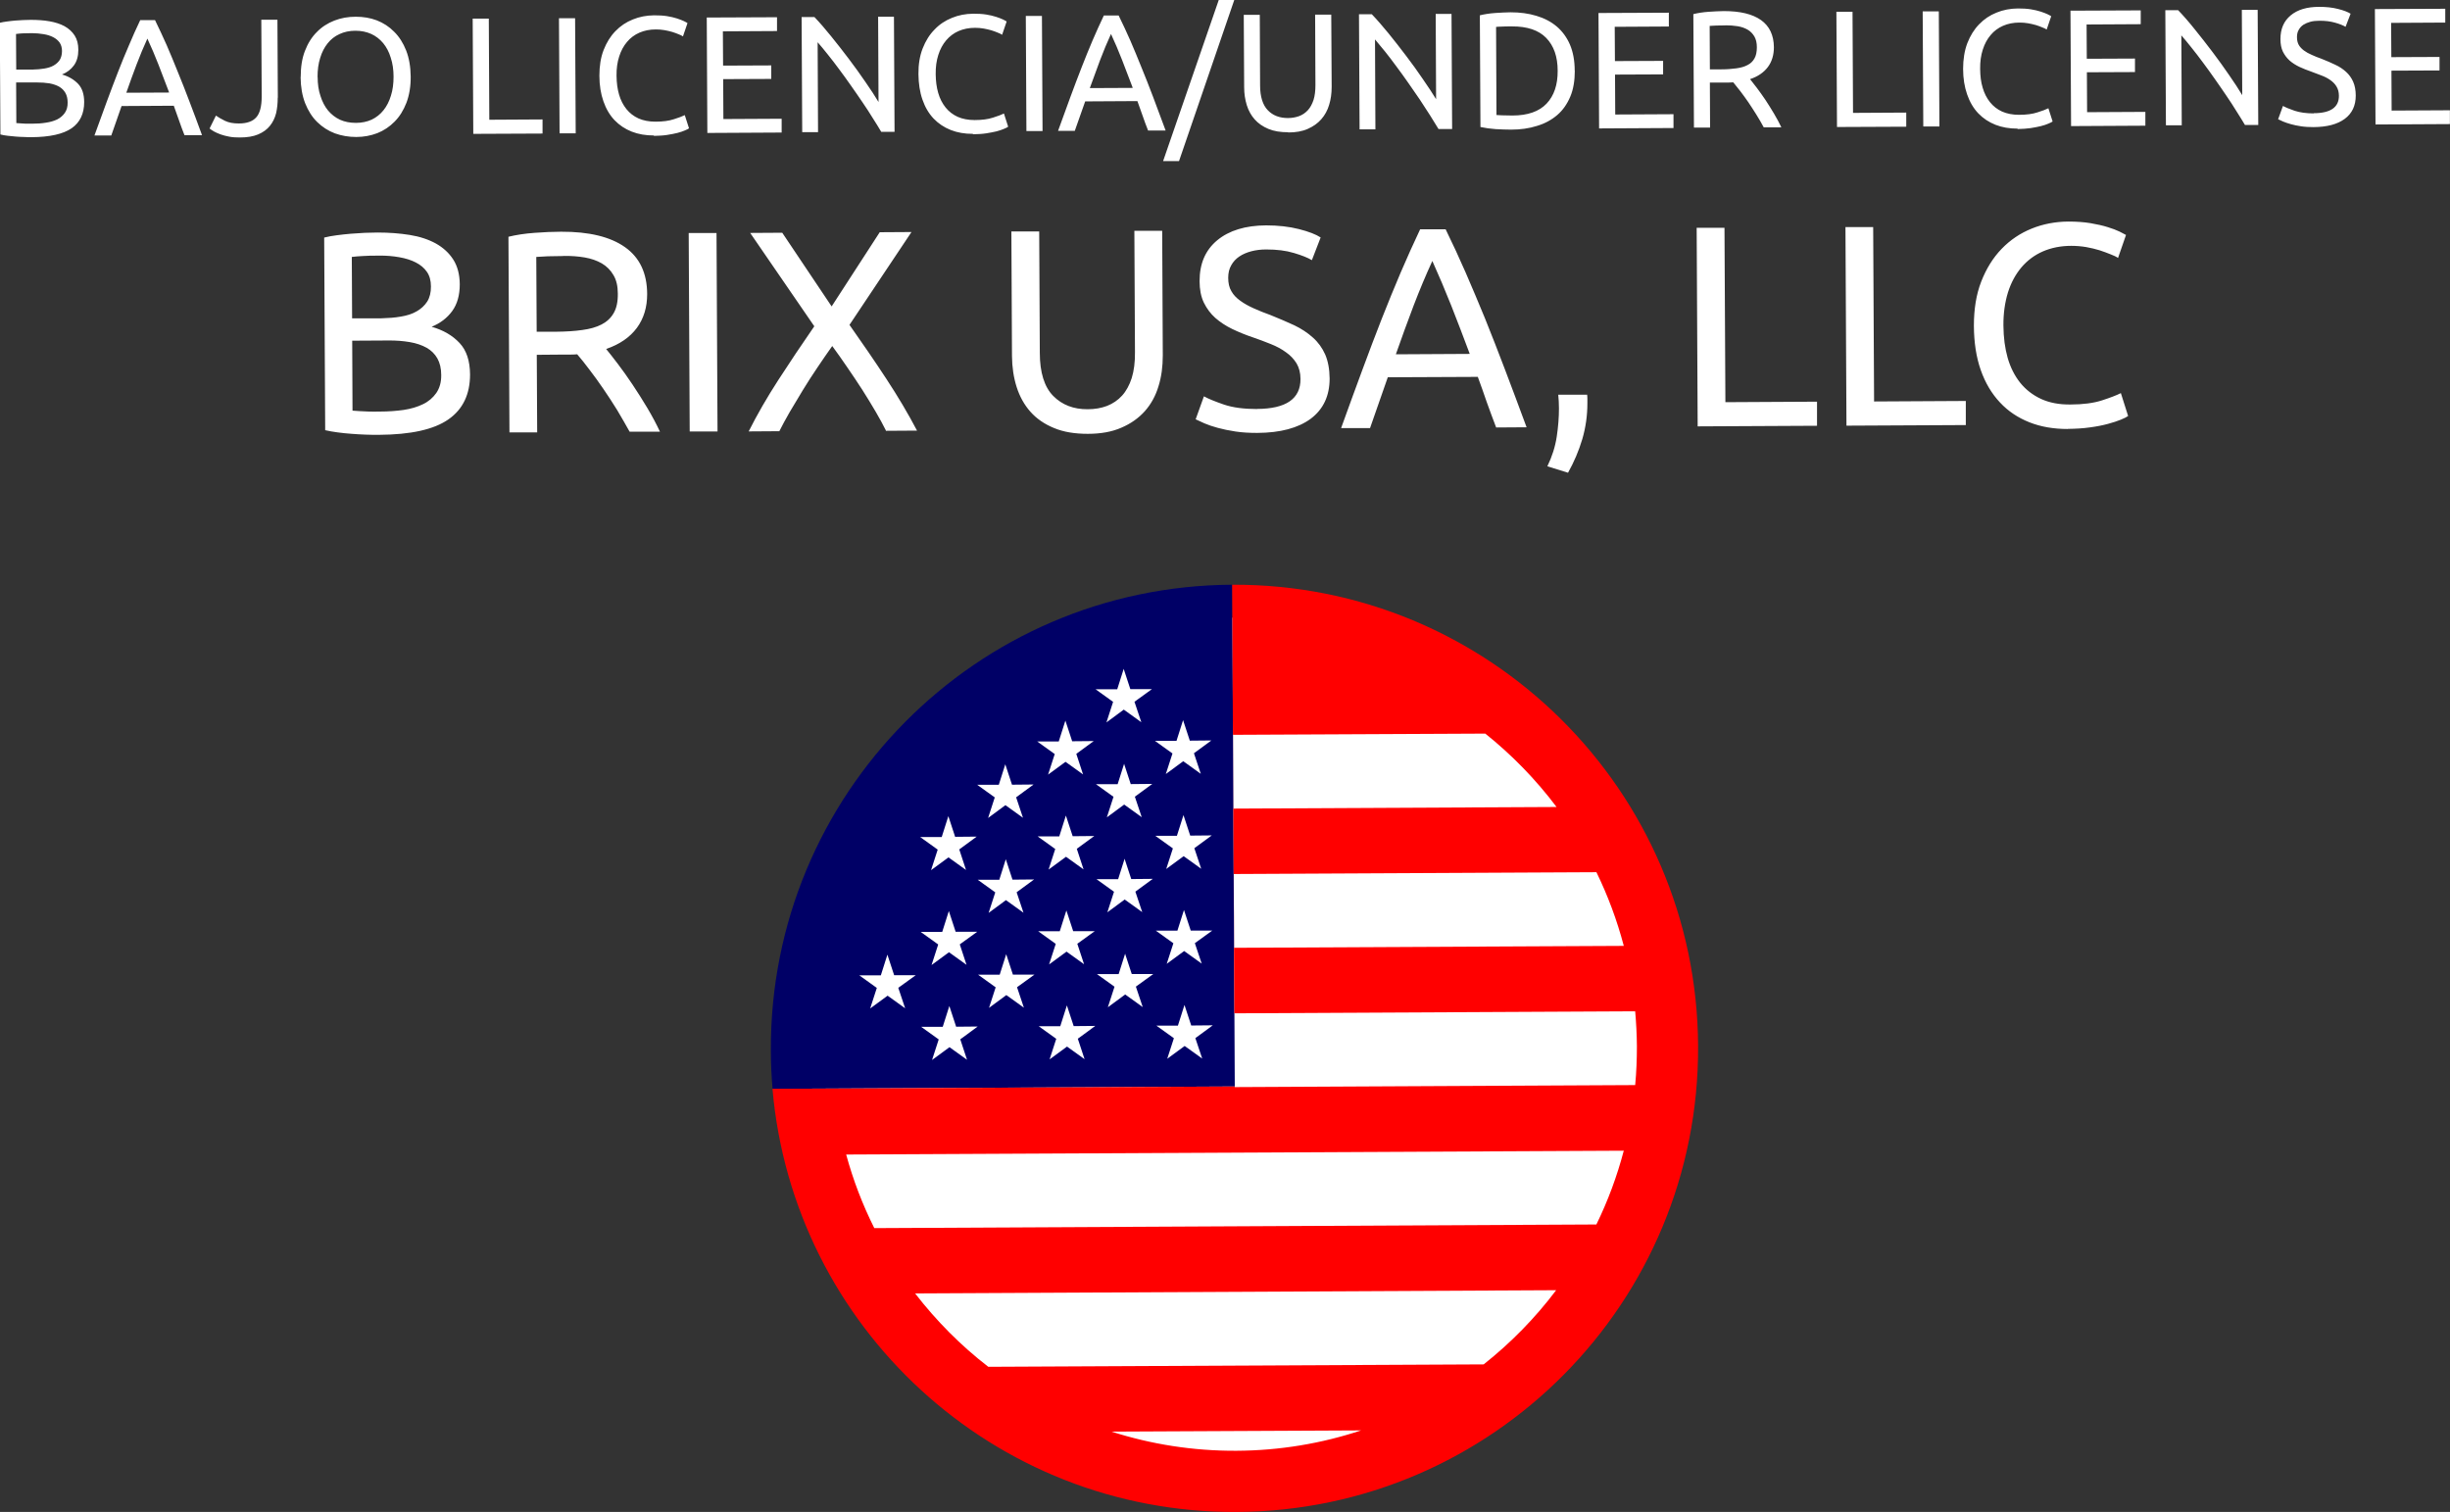 <?xml version="1.0" encoding="UTF-8"?>
<svg id="Capa_2" data-name="Capa 2" xmlns="http://www.w3.org/2000/svg" viewBox="0 0 243.04 150">
  <rect x="0" y="0" width="243.04" height="150" fill="#333333" stroke="none"/>
  <defs>
    <style>
      .cls-1 {
        fill: red;
      }

      .cls-1, .cls-2, .cls-3 {
        fill-rule: evenodd;
        stroke-width: 0px;
      }

      .cls-2 {
        fill: #006;
      }

      .cls-3 {
        fill: #fff;
      }
    </style>
  </defs>
  <g id="Capa_1-2" data-name="Capa 1">
    <g>
      <g>
        <path class="cls-3" d="m112.37,8.72c-.36-.95-.71-1.88-1.06-2.77-.35-.89-.71-1.75-1.1-2.58-.38.83-.74,1.69-1.08,2.59-.34.9-.68,1.83-1.02,2.78l4.26-.02Zm1.52,4.23c-.2-.49-.37-.98-.54-1.46-.17-.48-.34-.96-.52-1.46l-5.18.03-1.03,2.92h-1.66c.43-1.2.84-2.32,1.22-3.35.38-1.03.75-2.01,1.11-2.93.36-.93.72-1.81,1.08-2.66.36-.84.74-1.68,1.13-2.5h1.47c.4.81.79,1.65,1.16,2.49.36.84.73,1.72,1.1,2.65.38.92.76,1.89,1.15,2.92.39,1.02.8,2.14,1.25,3.35h-1.74Zm-12.13-11.37h1.6s.06,11.42.06,11.42h-1.6s-.06-11.42-.06-11.42Zm-5.25,11.7c-.81,0-1.53-.12-2.19-.38-.66-.26-1.23-.64-1.71-1.14-.48-.51-.84-1.12-1.1-1.87-.26-.74-.39-1.59-.4-2.54s.13-1.81.42-2.55c.29-.74.68-1.37,1.18-1.87.48-.51,1.07-.9,1.73-1.16.65-.27,1.35-.4,2.1-.41.47,0,.9.02,1.28.08.38.06.71.14.99.23.28.09.51.18.68.26.18.08.3.16.37.2l-.45,1.32c-.1-.07-.24-.14-.43-.21-.19-.08-.4-.16-.63-.23-.24-.07-.5-.13-.78-.18-.28-.05-.57-.07-.85-.07-.61,0-1.14.11-1.63.32-.48.21-.89.52-1.23.92-.34.4-.6.88-.78,1.45-.18.56-.27,1.19-.26,1.91s.09,1.3.25,1.86c.16.56.41,1.04.73,1.44.32.4.72.71,1.2.93.48.21,1.04.32,1.68.32.73,0,1.34-.08,1.82-.24.49-.15.85-.29,1.09-.41l.42,1.31c-.07.06-.21.13-.41.21-.2.09-.45.17-.74.25-.3.07-.65.14-1.04.2-.39.06-.83.08-1.29.09Zm-9.09-.2c-.24-.41-.52-.86-.84-1.36-.31-.51-.65-1.03-1.02-1.57-.36-.54-.75-1.09-1.14-1.65-.39-.56-.78-1.1-1.17-1.62-.39-.52-.76-1.02-1.13-1.47-.36-.46-.7-.86-1.01-1.22l.04,8.92h-1.57s-.06-11.42-.06-11.42h1.27c.52.54,1.07,1.18,1.66,1.91.59.73,1.18,1.48,1.76,2.25.58.77,1.13,1.53,1.64,2.28.52.74.95,1.41,1.3,1.99l-.04-8.46h1.57s.06,11.42.06,11.42h-1.34Zm-17.25.09l-.06-11.43,6.97-.03v1.37s-5.37.03-5.37.03l.02,3.4,4.78-.02v1.34s-4.77.02-4.77.02l.02,3.96,5.78-.03v1.37s-7.38.04-7.38.04Zm-5.31.27c-.8,0-1.53-.12-2.19-.38-.66-.26-1.23-.64-1.71-1.14-.48-.51-.84-1.12-1.1-1.87-.26-.74-.4-1.59-.4-2.54s.13-1.81.42-2.55c.29-.74.68-1.37,1.17-1.87.49-.51,1.07-.9,1.73-1.16.65-.27,1.36-.4,2.1-.41.47,0,.9.02,1.28.08.38.06.71.14.99.23.28.09.51.18.68.26.18.08.3.16.37.2l-.45,1.32c-.1-.07-.24-.14-.43-.21-.19-.08-.4-.16-.63-.23-.24-.07-.5-.13-.78-.18-.28-.05-.57-.07-.85-.07-.61,0-1.14.11-1.63.32-.48.21-.9.52-1.23.92-.34.4-.6.88-.78,1.45-.18.56-.27,1.19-.26,1.91s.09,1.3.25,1.86c.16.56.41,1.04.73,1.44.32.4.72.71,1.2.93.48.21,1.04.32,1.68.32.73,0,1.34-.08,1.82-.24.49-.15.85-.29,1.09-.41l.42,1.31c-.07.06-.22.13-.41.21-.19.09-.45.17-.75.25-.29.07-.64.14-1.03.2-.39.06-.83.08-1.28.09ZM55.45,1.81h1.6s.06,11.42.06,11.42h-1.6s-.06-11.42-.06-11.42Zm-1.63,10.05v1.39s-6.87.03-6.87.03l-.06-11.43h1.6s.05,10.03.05,10.03l5.27-.03Zm-22.31-4.22c0,.69.09,1.32.28,1.88.18.57.43,1.05.75,1.44.33.39.72.7,1.19.92.47.21.99.31,1.58.31.57,0,1.1-.11,1.56-.32.46-.22.85-.53,1.17-.93.32-.4.57-.88.74-1.45.18-.56.26-1.19.26-1.88s-.09-1.32-.28-1.89c-.17-.57-.43-1.05-.75-1.44-.33-.39-.72-.7-1.18-.91-.47-.21-.99-.32-1.57-.32-.59,0-1.11.11-1.58.33-.47.21-.86.52-1.18.92-.32.4-.57.88-.74,1.45-.18.57-.26,1.19-.26,1.89Zm-1.68,0c0-.98.13-1.85.42-2.59.29-.75.68-1.38,1.18-1.87.49-.51,1.08-.88,1.74-1.14.67-.26,1.37-.38,2.12-.38.74,0,1.43.11,2.09.36.66.26,1.23.63,1.72,1.13.5.49.9,1.12,1.19,1.86.29.74.44,1.61.45,2.59s-.14,1.84-.42,2.59c-.29.75-.68,1.38-1.18,1.88-.49.5-1.06.88-1.71,1.14-.66.25-1.35.38-2.09.38-.75,0-1.45-.12-2.12-.36-.66-.25-1.25-.63-1.75-1.12-.51-.5-.9-1.12-1.2-1.87-.29-.75-.44-1.61-.45-2.58Zm-2.28,2.05c0,.55-.05,1.06-.16,1.54-.12.47-.32.89-.61,1.25-.29.36-.67.64-1.16.85-.49.21-1.11.31-1.84.31-.37,0-.72-.02-1.03-.08-.31-.06-.6-.13-.85-.22-.25-.09-.48-.19-.66-.29-.19-.11-.34-.21-.45-.3l.63-1.28c.23.16.53.34.9.52.37.18.83.26,1.37.26.79,0,1.37-.2,1.73-.61.36-.4.54-1.09.54-2.08l-.04-7.6h1.6s.04,7.74.04,7.74Zm-10.77-.51c-.36-.95-.71-1.88-1.06-2.77-.35-.89-.71-1.75-1.1-2.58-.38.83-.74,1.69-1.08,2.59-.34.9-.68,1.83-1.01,2.78l4.25-.02Zm1.52,4.23c-.2-.49-.37-.98-.54-1.46-.17-.48-.34-.96-.52-1.46l-5.18.03-1.02,2.92h-1.67c.43-1.2.84-2.32,1.22-3.35.38-1.03.75-2.01,1.11-2.93.36-.93.72-1.81,1.09-2.66.35-.84.73-1.68,1.12-2.5h1.47c.4.81.78,1.65,1.16,2.49.36.84.73,1.72,1.1,2.65.38.92.76,1.89,1.15,2.92.39,1.02.81,2.14,1.25,3.35h-1.75Zm217.35-1.08l-.06-11.43,6.98-.03v1.37s-5.37.03-5.37.03l.02,3.4,4.78-.02v1.34s-4.77.02-4.77.02l.02,3.96,5.78-.03v1.37s-7.38.04-7.38.04Zm-6.13-1.1c1.67,0,2.51-.59,2.5-1.73,0-.35-.08-.65-.23-.9-.14-.25-.35-.46-.6-.64-.25-.18-.55-.34-.87-.46-.32-.13-.67-.26-1.03-.39-.42-.14-.82-.31-1.2-.48-.37-.18-.7-.39-.97-.63-.27-.25-.49-.54-.66-.88-.16-.34-.24-.75-.24-1.24,0-1.01.33-1.78,1.01-2.35s1.62-.85,2.82-.85c.69,0,1.32.06,1.89.21.57.14.98.31,1.24.47l-.5,1.3c-.23-.14-.58-.28-1.04-.41-.45-.13-.99-.2-1.59-.19-.31,0-.6.03-.86.1-.26.07-.49.17-.7.3-.19.13-.35.3-.46.51-.12.2-.17.44-.17.71,0,.31.06.57.18.78.12.21.3.39.51.55.22.16.48.31.77.43.29.14.61.26.97.39.5.2.95.39,1.36.59.42.19.77.43,1.07.7.31.28.54.6.71.98.17.38.26.84.26,1.38,0,1-.36,1.77-1.09,2.31-.73.54-1.75.81-3.09.82-.44,0-.86-.02-1.24-.08-.37-.05-.72-.13-1.01-.21-.3-.08-.55-.17-.77-.26-.21-.09-.38-.17-.5-.23l.48-1.32c.25.14.64.3,1.16.48.52.17,1.14.26,1.89.26Zm-6.82,1.17c-.24-.41-.52-.86-.84-1.36-.31-.51-.65-1.03-1.02-1.57-.36-.54-.75-1.09-1.14-1.65-.39-.56-.78-1.1-1.17-1.62-.39-.52-.76-1.02-1.13-1.47-.36-.46-.7-.86-1.01-1.22l.04,8.92h-1.57s-.06-11.42-.06-11.42h1.27c.52.54,1.08,1.18,1.66,1.91.59.73,1.18,1.48,1.76,2.25.58.77,1.13,1.53,1.64,2.28.52.74.95,1.41,1.3,1.99l-.04-8.46h1.57s.06,11.42.06,11.42h-1.34Zm-17.25.09l-.06-11.43,6.97-.03v1.37s-5.37.03-5.37.03l.02,3.4,4.78-.02v1.34s-4.77.02-4.77.02l.02,3.96,5.78-.03v1.37s-7.38.04-7.38.04Zm-5.31.27c-.8,0-1.53-.12-2.19-.38-.66-.26-1.23-.64-1.71-1.14-.48-.51-.84-1.12-1.1-1.87-.26-.74-.4-1.59-.4-2.54s.14-1.81.42-2.55c.29-.74.68-1.37,1.17-1.87.49-.51,1.07-.9,1.73-1.16.65-.27,1.36-.4,2.1-.41.47,0,.9.02,1.28.08.38.06.71.14.99.23.28.09.51.18.68.26.18.08.3.16.37.2l-.45,1.32c-.1-.07-.24-.14-.43-.21-.19-.08-.4-.16-.63-.23-.24-.07-.5-.13-.78-.18-.28-.05-.57-.07-.86-.07-.61,0-1.15.11-1.63.32-.48.21-.9.52-1.23.92-.34.4-.6.88-.78,1.45-.18.56-.27,1.19-.26,1.91s.08,1.3.25,1.86c.16.56.41,1.04.73,1.44.32.4.72.71,1.2.93.48.21,1.04.32,1.68.32.73,0,1.34-.08,1.82-.24.49-.15.85-.29,1.09-.41l.42,1.31c-.07.06-.22.13-.41.21-.19.09-.45.17-.75.25-.29.07-.64.14-1.03.2-.4.06-.83.08-1.28.09Zm-9.41-11.63h1.6s.06,11.42.06,11.42h-1.6s-.06-11.42-.06-11.42Zm-1.63,10.05v1.39s-6.87.03-6.87.03l-.06-11.43h1.6s.05,10.03.05,10.03l5.27-.03Zm-17.94-8.66c-.67,0-1.2.02-1.56.05l.02,4.31h1.13c.55,0,1.04-.04,1.49-.1.44-.06.8-.16,1.1-.32.31-.15.54-.37.7-.66.16-.27.24-.65.24-1.11,0-.43-.08-.79-.25-1.08-.17-.28-.39-.51-.67-.67-.28-.16-.61-.28-.99-.34-.38-.06-.79-.09-1.22-.09Zm2.46,5.35c.17.22.4.5.67.86.27.36.55.75.84,1.18.29.44.57.89.85,1.36.28.47.52.92.73,1.36h-1.75c-.22-.41-.46-.83-.73-1.26-.26-.42-.53-.83-.79-1.22-.27-.39-.53-.75-.79-1.09-.26-.34-.5-.64-.71-.89-.14,0-.29.02-.44.02h-.45s-1.43,0-1.43,0l.02,4.47h-1.6s-.06-11.26-.06-11.26c.45-.11.95-.19,1.51-.23.55-.04,1.06-.06,1.52-.07,1.61,0,2.83.29,3.68.89.84.6,1.27,1.49,1.28,2.7,0,.75-.19,1.41-.59,1.95-.4.54-.99.95-1.77,1.21Zm-14.99,4.85l-.06-11.43,6.98-.03v1.37s-5.37.03-5.37.03l.02,3.4,4.78-.02v1.34s-4.77.02-4.77.02l.02,3.96,5.78-.03v1.37s-7.38.04-7.38.04Zm-8.6-1.26c1.52,0,2.65-.4,3.39-1.18.74-.78,1.11-1.87,1.1-3.26,0-1.4-.38-2.48-1.14-3.26-.75-.77-1.89-1.15-3.4-1.14-.45,0-.8,0-1.05.02-.24,0-.42.02-.52.03l.04,8.74c.1,0,.27.02.52.03.25.01.6.02,1.05.02Zm6.19-4.45c0,.98-.14,1.85-.45,2.58-.31.73-.73,1.34-1.29,1.82-.56.48-1.23.85-2.01,1.08-.78.25-1.64.37-2.57.37-.47,0-.97-.02-1.53-.05-.55-.04-1.05-.11-1.51-.21l-.06-11.08c.45-.11.95-.19,1.51-.23.56-.04,1.06-.06,1.53-.07.93,0,1.79.11,2.57.35.78.23,1.45.58,2.02,1.06.56.48,1,1.08,1.31,1.8.31.73.47,1.59.47,2.58Zm-13.52,5.79c-.25-.41-.53-.86-.84-1.36-.32-.51-.66-1.03-1.02-1.57-.37-.54-.75-1.09-1.14-1.65-.39-.56-.78-1.1-1.17-1.62-.38-.52-.76-1.02-1.12-1.47-.37-.46-.71-.86-1.01-1.22l.04,8.92h-1.57s-.06-11.42-.06-11.42h1.27c.52.54,1.07,1.18,1.67,1.91.59.73,1.18,1.48,1.76,2.25.59.77,1.13,1.53,1.64,2.28.52.74.95,1.41,1.31,1.99l-.04-8.46h1.57s.06,11.42.06,11.42h-1.34Zm-14.92.32c-.75,0-1.4-.1-1.95-.33-.55-.23-1.01-.54-1.36-.94-.35-.39-.62-.87-.79-1.42-.17-.55-.26-1.14-.26-1.78l-.04-7.18h1.59s.03,6.99.03,6.99c0,1.14.27,1.97.77,2.48.5.52,1.17.77,1.99.77.4,0,.78-.07,1.11-.19.34-.13.62-.32.87-.59.24-.26.42-.6.56-1.01.13-.41.19-.91.19-1.47l-.03-7h1.6s.04,7.17.04,7.17c0,.64-.08,1.23-.25,1.78-.16.55-.43,1.03-.78,1.43-.35.4-.8.72-1.35.96-.54.24-1.18.35-1.93.35Zm-10.83,2.86h-1.57S120.9,0,120.9,0h1.54s-5.48,15.98-5.48,15.98ZM1.6,6.9h1.68c.4-.01.77-.04,1.12-.1.35-.06.66-.15.92-.3.26-.15.46-.33.61-.56.14-.23.22-.53.22-.88,0-.33-.08-.6-.23-.83-.16-.22-.37-.4-.64-.54-.27-.14-.58-.24-.95-.3-.36-.06-.75-.1-1.16-.1s-.72.01-.95.02c-.23.02-.44.03-.63.06l.02,3.53Zm0,1.29l.02,4.02c.12,0,.26.02.43.03.14.01.31.02.5.03.2,0,.42,0,.67,0,.47,0,.92-.03,1.34-.1.42-.06.79-.17,1.11-.32.32-.16.57-.38.76-.65.19-.27.29-.62.28-1.04,0-.37-.08-.69-.22-.94-.15-.26-.35-.46-.62-.62-.27-.15-.59-.26-.96-.33-.38-.06-.8-.09-1.26-.09H1.61Zm1.53,5.42c-.23,0-.48,0-.75-.02-.27,0-.53-.02-.81-.04-.27-.03-.54-.05-.8-.08-.27-.03-.51-.07-.73-.13l-.06-11.08c.21-.05.46-.1.72-.13.26-.04.52-.06.8-.09.27-.02.54-.04.8-.05.27,0,.51-.02.75-.02.66,0,1.28.04,1.85.14.57.1,1.08.26,1.5.49.43.24.76.54,1.01.93.24.38.36.85.36,1.41,0,.63-.14,1.14-.44,1.55-.29.4-.69.7-1.18.9.67.19,1.2.51,1.6.93.4.42.6,1.03.6,1.81,0,1.14-.41,2.01-1.24,2.59-.84.58-2.17.88-4,.89Z"/>
        <path class="cls-3" d="m205.12,42.56c-1.39,0-2.65-.21-3.79-.66-1.14-.45-2.12-1.1-2.93-1.97-.82-.87-1.46-1.94-1.91-3.22-.45-1.28-.67-2.74-.68-4.39,0-1.65.23-3.11.73-4.39.5-1.28,1.17-2.36,2.02-3.24.85-.88,1.84-1.55,2.98-2.01,1.13-.46,2.35-.69,3.63-.7.82,0,1.55.05,2.21.16.65.11,1.22.24,1.7.39.49.15.88.3,1.19.45.3.15.51.26.63.33l-.79,2.28c-.17-.12-.42-.24-.74-.36-.32-.14-.69-.26-1.09-.4-.41-.13-.86-.23-1.34-.32-.49-.08-.98-.12-1.47-.12-1.04,0-1.98.19-2.81.55-.83.36-1.54.89-2.13,1.58-.58.69-1.03,1.51-1.34,2.49-.3.98-.46,2.07-.45,3.28s.15,2.25.42,3.21c.28.97.7,1.79,1.25,2.48.56.69,1.25,1.22,2.07,1.6.83.38,1.79.56,2.89.55,1.27,0,2.32-.14,3.15-.41.83-.27,1.46-.51,1.87-.72l.72,2.27c-.13.1-.37.22-.71.36-.34.14-.76.28-1.28.42-.51.14-1.11.26-1.79.35-.68.1-1.42.14-2.21.15m-10.11-2.76v2.38s-11.84.06-11.84.06l-.1-19.7h2.75s.09,17.3.09,17.3l9.1-.05Zm-14.76.07v2.38s-11.84.06-11.84.06l-.1-19.7h2.76s.09,17.3.09,17.3l9.1-.05Zm-22.81-.74c.02.15.03.3.03.44v.45c0,1.19-.16,2.37-.5,3.54-.35,1.17-.82,2.28-1.42,3.35l-2.05-.64c.47-.97.78-1.95.93-2.94.15-1,.22-1.93.22-2.8,0-.24-.01-.48-.02-.71-.02-.23-.03-.45-.05-.65h2.87Zm-11.64-4.01c-.61-1.64-1.22-3.23-1.83-4.78-.61-1.53-1.24-3.02-1.88-4.44-.66,1.43-1.28,2.92-1.87,4.46-.59,1.55-1.17,3.15-1.75,4.8l7.34-.04Zm2.62,7.3c-.33-.85-.63-1.69-.93-2.51-.28-.83-.58-1.66-.89-2.51l-8.93.04-1.76,5.04h-2.87c.75-2.07,1.45-4.01,2.11-5.78.65-1.78,1.3-3.46,1.92-5.06.63-1.59,1.25-3.12,1.87-4.57.62-1.45,1.27-2.89,1.94-4.31h2.53c.69,1.41,1.35,2.84,1.98,4.28.63,1.45,1.27,2.97,1.92,4.55.64,1.59,1.3,3.27,1.97,5.04.67,1.76,1.39,3.69,2.16,5.77l-3.02.02Zm-23.72-1.84c2.88-.01,4.32-1.01,4.31-2.97,0-.61-.14-1.13-.39-1.55-.26-.42-.61-.8-1.05-1.1-.43-.32-.94-.59-1.49-.81-.56-.23-1.16-.45-1.79-.67-.72-.24-1.4-.52-2.05-.83-.64-.31-1.2-.68-1.68-1.1-.48-.43-.85-.93-1.14-1.52-.28-.59-.42-1.3-.42-2.13,0-1.73.57-3.07,1.75-4.05,1.17-.97,2.79-1.47,4.85-1.48,1.19,0,2.28.12,3.26.37.98.25,1.7.53,2.15.83l-.87,2.25c-.4-.24-1-.48-1.78-.71-.79-.24-1.7-.35-2.75-.35-.53,0-1.02.06-1.48.18-.45.12-.85.29-1.19.52-.34.23-.61.52-.8.87-.2.34-.3.76-.3,1.24,0,.53.1.98.32,1.34.2.36.5.67.88.94.38.28.82.52,1.33.75.5.23,1.06.45,1.67.67.85.34,1.63.68,2.35,1.01.71.34,1.33.75,1.85,1.22.53.47.93,1.03,1.22,1.68.28.65.43,1.44.44,2.38,0,1.72-.62,3.05-1.87,3.99-1.26.93-3.03,1.4-5.32,1.41-.78,0-1.49-.04-2.15-.14-.65-.1-1.24-.22-1.75-.36-.52-.14-.96-.29-1.33-.45-.37-.16-.66-.3-.87-.4l.82-2.28c.43.24,1.09.51,1.99.82.89.3,1.98.44,3.27.44Zm-16.79,2.47c-1.29,0-2.41-.18-3.36-.58-.95-.39-1.73-.93-2.34-1.62-.61-.69-1.06-1.51-1.36-2.45-.3-.95-.45-1.97-.46-3.07l-.06-12.36h2.76s.06,12.04.06,12.04c0,1.97.46,3.4,1.33,4.28.88.89,2.02,1.33,3.42,1.32.7,0,1.34-.11,1.92-.33.58-.23,1.07-.56,1.49-1.02.41-.45.73-1.04.96-1.75.22-.71.33-1.56.32-2.55l-.06-12.05h2.76s.06,12.35.06,12.35c0,1.1-.13,2.13-.43,3.08-.28.94-.74,1.77-1.35,2.46-.62.69-1.39,1.24-2.33,1.64-.93.41-2.04.61-3.34.61Zm-20.02-.32c-.28-.57-.63-1.2-1.03-1.89-.41-.69-.84-1.41-1.32-2.16-.48-.74-.98-1.49-1.49-2.23-.51-.75-1.01-1.46-1.49-2.11-.47.66-.96,1.37-1.47,2.13-.51.75-.99,1.5-1.45,2.25-.46.75-.89,1.48-1.3,2.17-.4.69-.74,1.33-1.03,1.9l-3.04.02c.84-1.67,1.82-3.37,2.94-5.1,1.12-1.73,2.31-3.51,3.57-5.33l-6.36-9.26,3.18-.02,4.9,7.31,4.77-7.36,3.15-.02-6.15,9.21c1.29,1.83,2.52,3.62,3.66,5.36,1.14,1.74,2.16,3.45,3.04,5.13l-3.1.02Zm-19.57-19.6h2.76s.1,19.69.1,19.69h-2.76s-.1-19.69-.1-19.69Zm-12.42,2.28c-1.17,0-2.08.04-2.7.09l.04,7.42h1.96c.95-.01,1.8-.06,2.56-.17.76-.1,1.4-.28,1.92-.55.52-.27.92-.64,1.2-1.13.28-.48.42-1.12.41-1.92,0-.74-.14-1.36-.43-1.84-.29-.5-.67-.88-1.16-1.17-.49-.28-1.06-.48-1.71-.59-.65-.11-1.35-.16-2.09-.15Zm4.23,9.22c.31.37.69.87,1.16,1.48.47.62.95,1.29,1.45,2.04.5.74.99,1.53,1.48,2.34.48.81.9,1.6,1.25,2.35h-3.01c-.39-.7-.81-1.43-1.25-2.17-.46-.73-.91-1.44-1.37-2.1-.46-.67-.91-1.3-1.36-1.88-.44-.59-.85-1.1-1.22-1.53-.24.02-.49.03-.75.03h-.78s-2.48.02-2.48.02l.04,7.7h-2.75s-.1-19.41-.1-19.41c.78-.19,1.64-.32,2.6-.39.95-.07,1.83-.11,2.63-.11,2.77-.01,4.87.5,6.33,1.53,1.46,1.03,2.19,2.58,2.2,4.65,0,1.31-.33,2.42-1.02,3.36-.69.93-1.7,1.63-3.04,2.09Zm-25.2-3.04h2.9c.68-.02,1.32-.06,1.93-.17.61-.1,1.13-.26,1.57-.52.44-.25.79-.57,1.05-.97.25-.4.38-.91.37-1.51,0-.57-.13-1.05-.4-1.44-.27-.39-.63-.69-1.1-.93-.46-.24-1.01-.41-1.63-.52-.62-.11-1.29-.17-1.99-.16-.7,0-1.25.01-1.65.04-.4.02-.75.05-1.08.09l.03,6.08Zm.01,2.22l.03,6.94c.21.01.45.03.74.05.25.02.54.03.86.04.34.01.72.01,1.16,0,.81,0,1.59-.06,2.31-.16.73-.11,1.37-.3,1.92-.57.55-.26.99-.64,1.32-1.11.33-.48.5-1.07.49-1.79,0-.64-.13-1.19-.38-1.64-.25-.44-.61-.8-1.07-1.06-.47-.26-1.02-.45-1.67-.56-.64-.11-1.37-.17-2.16-.16l-3.56.02Zm2.63,9.34c-.4,0-.83,0-1.29-.02-.47-.02-.93-.04-1.39-.08-.46-.03-.93-.08-1.38-.14-.45-.06-.87-.13-1.25-.22l-.1-19.11c.38-.1.8-.17,1.25-.23.45-.06.92-.11,1.38-.15.47-.04.93-.07,1.38-.09.45-.02.88-.03,1.28-.03,1.14,0,2.21.08,3.2.24,1,.16,1.86.45,2.59.85.73.41,1.31.94,1.73,1.6.42.66.63,1.48.64,2.44,0,1.09-.25,1.97-.75,2.66-.51.7-1.19,1.21-2.04,1.56,1.16.33,2.08.87,2.77,1.61.69.73,1.03,1.77,1.04,3.12,0,1.97-.71,3.46-2.15,4.46-1.45,1.01-3.74,1.51-6.89,1.53Z"/>
      </g>
      <path class="cls-3" d="m122.15,61.28c23.71-.12,43.04,19.01,43.16,42.73.12,23.71-19.01,43.04-42.73,43.16-23.72.12-43.04-19.01-43.15-42.73-.12-23.72,19.01-43.04,42.73-43.15"/>
      <path class="cls-2" d="m94.08,80.98l.67,2.04,2.14-.02-1.73,1.27.67,2.04-1.74-1.25-1.73,1.27.66-2.04-1.74-1.25h2.14s.65-2.05.65-2.05Zm5.64-5.17l.67,2.04,2.14-.02-1.73,1.27.68,2.03-1.74-1.25-1.72,1.27.66-2.04-1.74-1.25h2.14s.65-2.05.65-2.05Zm-5.59,14.59l.67,2.04h2.14s-1.73,1.25-1.73,1.25l.67,2.03-1.74-1.25-1.73,1.27.66-2.04-1.74-1.25h2.14s.65-2.05.65-2.05Zm5.64-5.17l.67,2.04,2.14-.02-1.73,1.27.68,2.03-1.74-1.25-1.72,1.27.66-2.04-1.74-1.25h2.14s.65-2.05.65-2.05Zm-5.59,14.59l.67,2.04,2.14-.02-1.73,1.27.67,2.03-1.74-1.25-1.73,1.27.66-2.04-1.74-1.25h2.14s.65-2.05.65-2.05Zm-6.15-5.11l.67,2.04h2.14s-1.73,1.25-1.73,1.25l.68,2.03-1.74-1.25-1.73,1.27.66-2.04-1.74-1.25h2.14s.65-2.05.65-2.05Zm11.78-.06l.67,2.04h2.14s-1.73,1.25-1.73,1.25l.68,2.03-1.74-1.25-1.72,1.27.66-2.04-1.74-1.25h2.14s.65-2.05.65-2.05Zm17.69,5.05l.67,2.04,2.14-.02-1.73,1.27.68,2.03-1.74-1.25-1.73,1.27.66-2.04-1.74-1.25h2.14s.65-2.05.65-2.05Zm-.14-28.26l.67,2.04,2.14-.02-1.73,1.27.68,2.04-1.74-1.25-1.73,1.27.66-2.04-1.74-1.25h2.14s.65-2.05.65-2.05Zm-5.9-5.11l.67,2.04h2.14s-1.73,1.25-1.73,1.25l.68,2.03-1.74-1.25-1.72,1.27.66-2.04-1.74-1.25h2.15s.65-2.05.65-2.05Zm.14,28.26l.67,2.04h2.14s-1.73,1.25-1.73,1.25l.68,2.03-1.74-1.25-1.72,1.27.66-2.04-1.74-1.25h2.15s.65-2.05.65-2.05Zm-.05-9.42l.67,2.04,2.14-.02-1.73,1.27.68,2.03-1.74-1.25-1.72,1.27.66-2.04-1.74-1.25h2.15s.65-2.05.65-2.05Zm-.05-9.42l.67,2.04,2.14-.02-1.73,1.27.68,2.03-1.74-1.25-1.72,1.27.66-2.04-1.74-1.25h2.15s.65-2.05.65-2.05Zm5.9,5.11l.67,2.04,2.14-.02-1.73,1.27.68,2.04-1.74-1.25-1.73,1.27.66-2.04-1.74-1.25h2.14s.65-2.05.65-2.05Zm.05,9.42l.67,2.04h2.14s-1.73,1.25-1.73,1.25l.68,2.03-1.74-1.25-1.73,1.27.66-2.04-1.74-1.25h2.14s.65-2.05.65-2.05Zm-11.76-18.78l.67,2.04,2.14-.02-1.73,1.27.67,2.04-1.74-1.25-1.73,1.27.66-2.04-1.74-1.25h2.14s.65-2.05.65-2.05Zm.05,9.42l.67,2.04,2.14-.02-1.73,1.27.67,2.04-1.74-1.25-1.73,1.27.66-2.04-1.74-1.25h2.14s.65-2.05.65-2.05Zm.05,9.42l.67,2.04h2.14s-1.73,1.25-1.73,1.25l.67,2.03-1.74-1.25-1.73,1.27.66-2.04-1.74-1.25h2.14s.65-2.05.65-2.05Zm.05,9.42l.67,2.04,2.14-.02-1.73,1.27.67,2.03-1.74-1.25-1.73,1.27.66-2.04-1.74-1.25h2.14s.65-2.05.65-2.05Zm16.39-41.75h.01s.25,49.78.25,49.78l-45.85.23c-.11-1.25-.17-2.51-.17-3.79-.13-25.4,20.36-46.1,45.77-46.22Z"/>
      <path class="cls-1" d="m135.02,141.91c-3.89,1.29-8.05,2-12.37,2.02s-8.48-.65-12.39-1.9l24.76-.12Zm19.35-13.91c-2.07,2.75-4.49,5.22-7.19,7.36l-49.14.24c-2.72-2.1-5.16-4.56-7.26-7.28l63.59-.32Zm6.71-13.85c-.67,2.55-1.58,5-2.72,7.33l-71.63.36c-1.16-2.32-2.1-4.76-2.79-7.3l77.15-.38Zm1.13-13.82c.1,1.14.16,2.3.17,3.47,0,1.3-.05,2.58-.17,3.85l-39.73.2-.04-7.32,39.76-.2Zm-3.84-13.79c1.13,2.32,2.04,4.76,2.71,7.3l-38.66.19-.04-7.32,35.98-.18Zm-11.03-13.76c2.65,2.12,5.03,4.57,7.07,7.28l-32.06.16-.04-7.32,25.02-.12Zm-25.1-14.77c25.4-.12,46.09,20.37,46.21,45.76.13,25.41-20.36,46.1-45.77,46.23-24.13.12-44.01-18.36-46.05-41.98l45.85-.23-.25-49.78Z"/>
    </g>
  </g>
</svg>